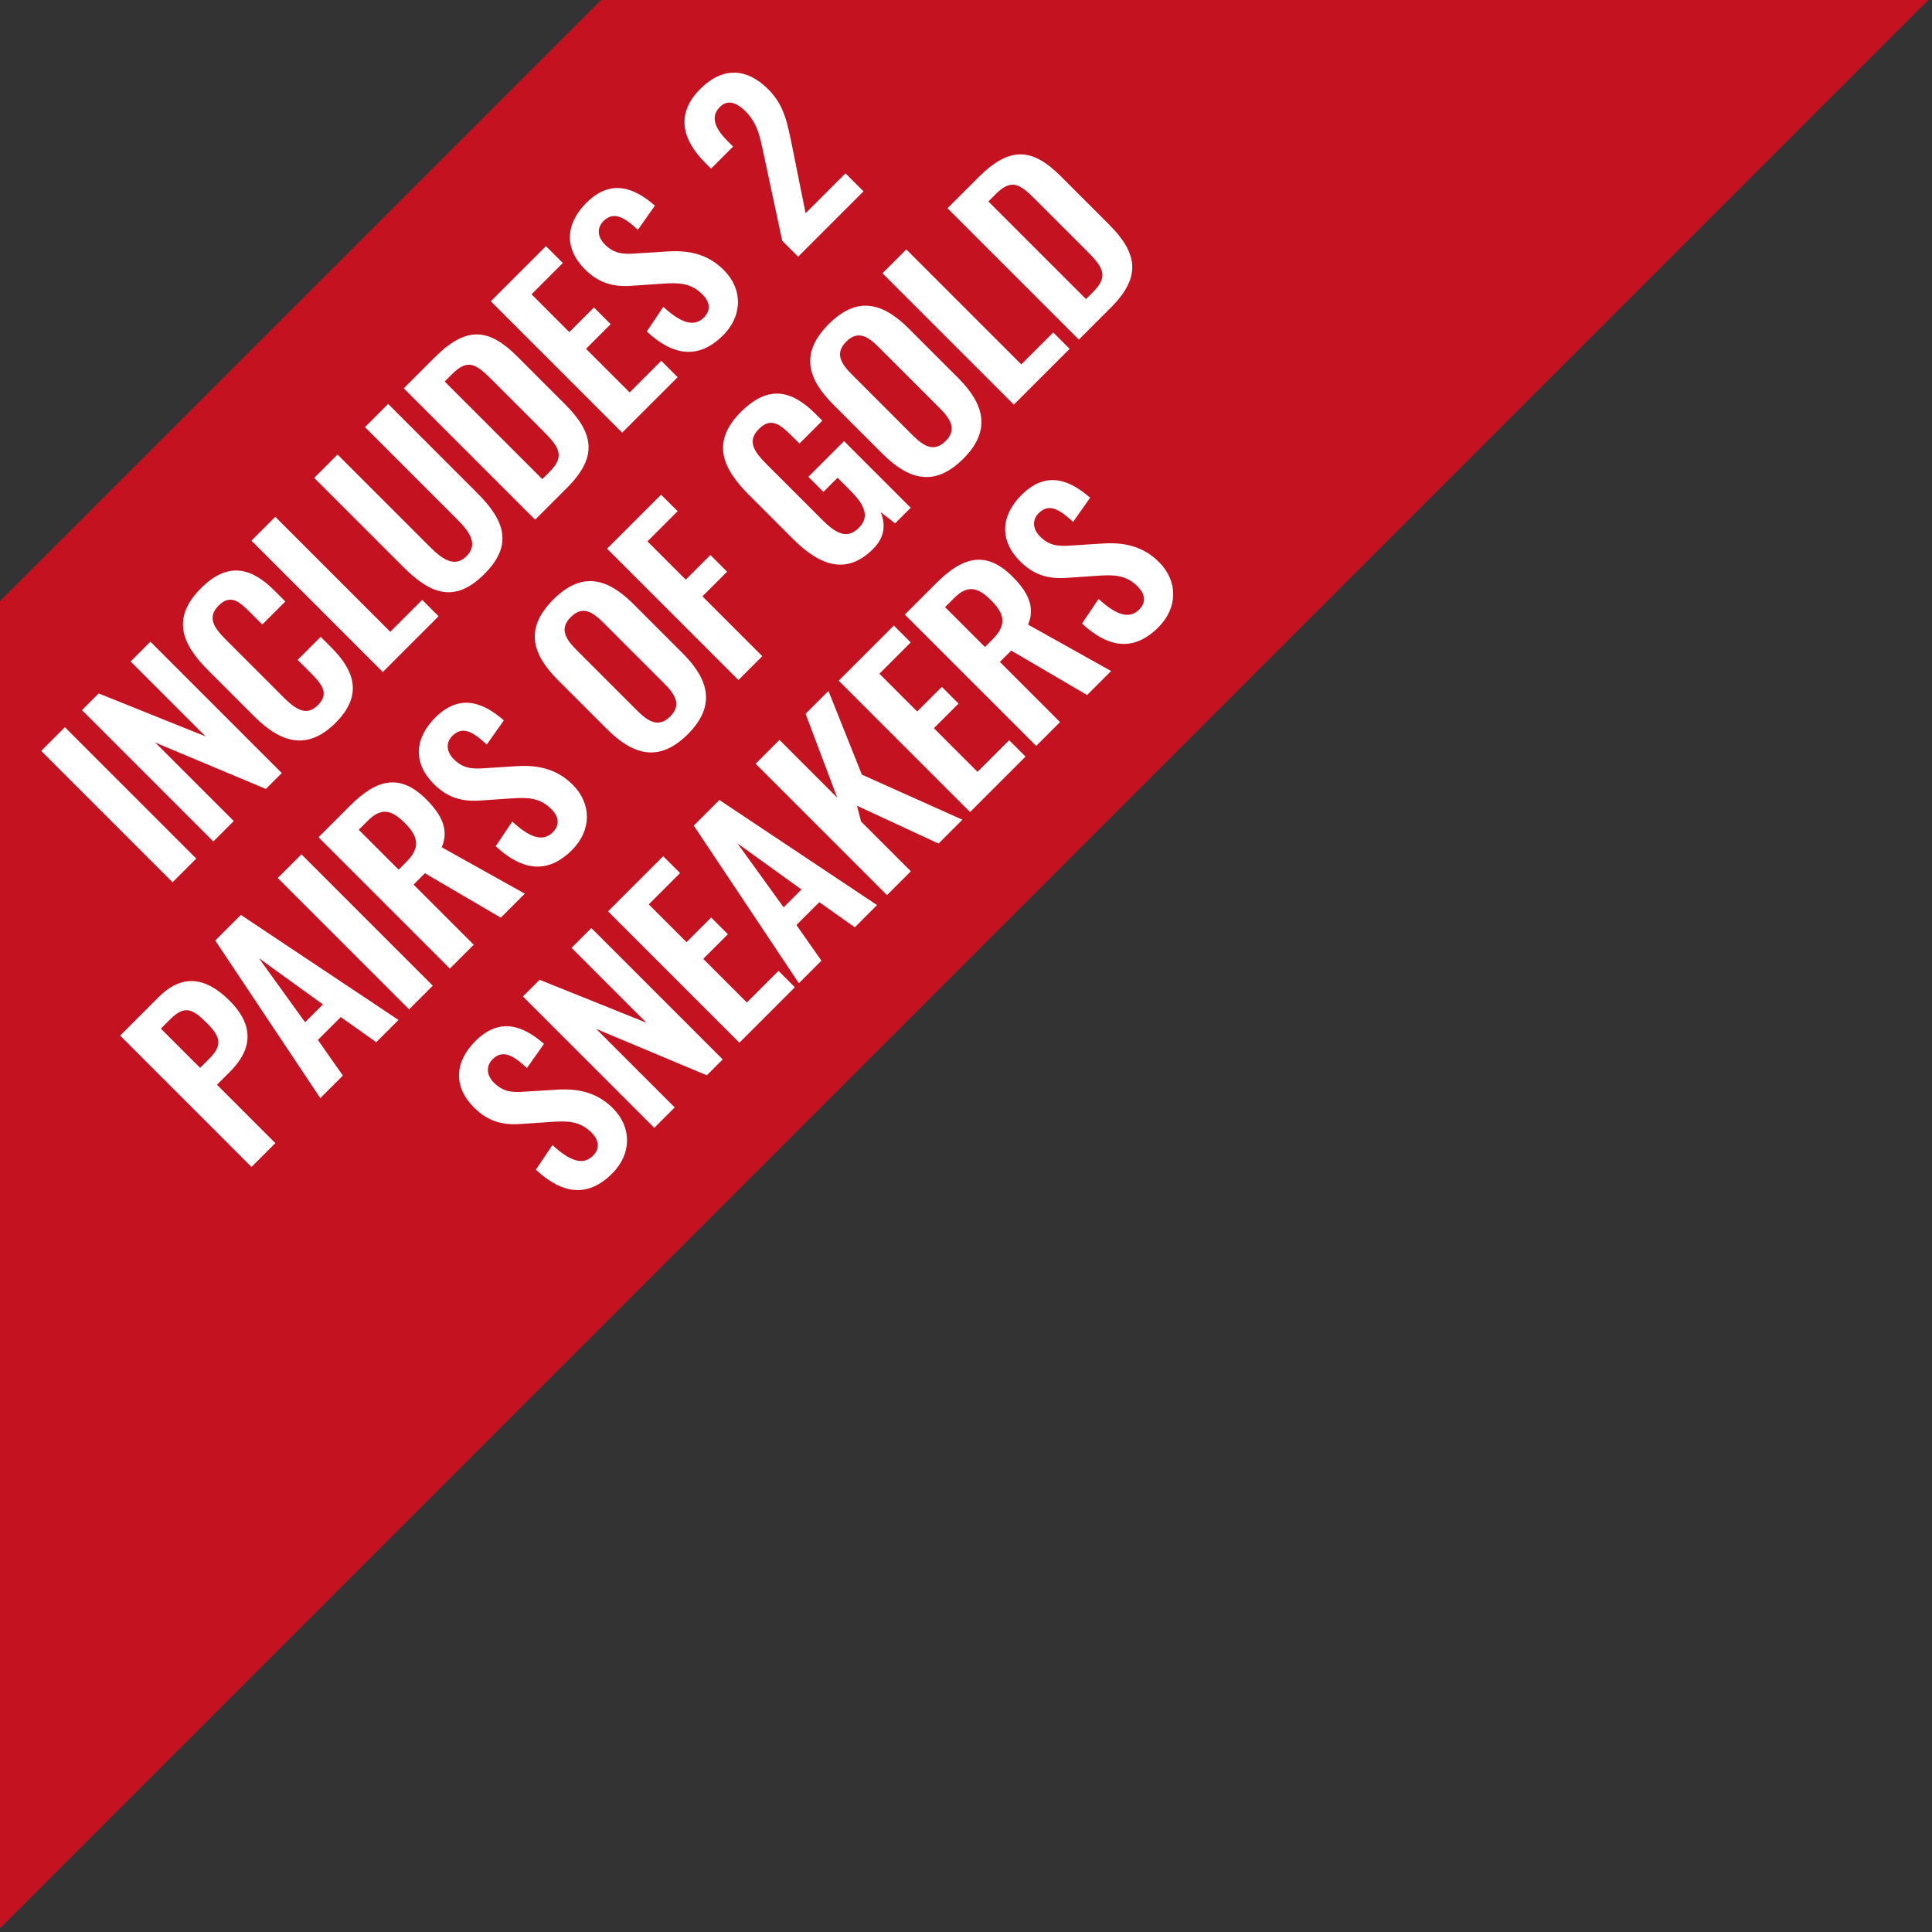 <svg width="278" height="278" viewBox="0 0 278 278" fill="none" xmlns="http://www.w3.org/2000/svg">
<rect x="0" y="0" width="278" height="278" fill="#333333" stroke="none"/>
<g clip-path="url(#clip0_1_9)">
<path d="M0 86.5V277.45L277.45 0H86.5L0 86.5Z" fill="#C41220"/>
<path d="M24.833 126.949L5.932 108.048L9.339 104.641L28.24 123.542L24.833 126.949ZM30.699 121.083L11.798 102.182L14.202 99.779L29.579 105.962L18.799 95.182L21.645 92.335L40.546 111.236L38.26 113.523L22.345 106.849L33.639 118.143L30.699 121.083ZM48.291 104.004C44.138 108.158 40.288 106.781 36.601 103.094L29.857 96.35C25.984 92.477 24.77 88.79 28.924 84.636C32.797 80.763 36.181 81.673 39.471 84.963L41.058 86.55L37.744 89.863L36.111 88.23C34.524 86.643 33.217 85.383 31.467 87.133C29.694 88.906 30.884 90.423 32.611 92.15L40.801 100.34C42.855 102.394 44.255 102.954 45.771 101.437C47.475 99.734 46.215 98.334 44.535 96.654L42.831 94.95L46.145 91.637L47.661 93.153C50.998 96.49 52.282 100.014 48.291 104.004ZM55.083 96.699L36.182 77.798L39.612 74.368L56.156 90.912L60.753 86.316L63.11 88.672L55.083 96.699ZM69.692 82.603C65.445 86.85 61.968 85.52 58.002 81.553L45.214 68.766L48.574 65.406L61.758 78.59C63.555 80.386 65.375 81.787 67.125 80.037C68.899 78.263 67.499 76.443 65.702 74.646L52.518 61.462L55.855 58.125L68.642 70.913C72.609 74.88 73.916 78.38 69.692 82.603ZM77.005 74.777L58.104 55.876L62.561 51.419C67.158 46.822 70.402 47.265 74.439 51.302L81.322 58.186C85.476 62.34 86.036 65.746 81.602 70.18L77.005 74.777ZM78.032 68.943L79.106 67.87C81.462 65.513 80.296 64.16 77.939 61.803L70.705 54.569C68.442 52.306 67.275 51.606 65.011 53.869L63.985 54.896L78.032 68.943ZM89.528 62.255L70.627 43.353L78.56 35.42L80.987 37.847L76.484 42.35L81.921 47.787L85.467 44.24L87.871 46.644L84.324 50.191L90.601 56.468L95.151 51.917L97.508 54.274L89.528 62.255ZM104.059 48.237C100.605 51.69 96.965 51.317 93.068 47.7L95.448 44.153C97.782 46.3 99.765 47.21 101.282 45.693C102.379 44.596 102.099 43.383 101.072 42.356C99.439 40.723 97.689 40.653 95.378 40.816L90.921 41.12C88.401 41.306 86.255 40.84 84.154 38.739C81.168 35.753 81.354 32.206 84.365 29.196C87.911 25.649 91.295 27.026 94.235 29.592L91.785 33.069C89.941 31.366 88.355 30.292 86.838 31.809C85.811 32.836 86.021 34.166 87.025 35.169C88.308 36.453 89.545 36.616 91.412 36.476L95.845 36.196C98.715 35.986 101.655 36.359 104.152 38.856C106.882 41.586 106.882 45.413 104.059 48.237ZM114.846 36.936L112.56 34.649L110.016 22.772C109.433 20.135 109.176 17.918 107.309 16.051C105.909 14.651 104.649 14.325 103.576 15.398C102.059 16.915 103.086 18.688 104.696 20.298L105.489 21.091L102.316 24.265L101.476 23.425C98.116 20.065 97.206 16.355 100.776 12.784C103.996 9.564 107.473 9.774 110.553 12.854C112.91 15.211 113.306 17.848 113.96 20.928L115.92 30.682L121.66 24.942L124.25 27.532L114.846 36.936ZM36.192 167.916L17.291 149.015L22.845 143.461C26.228 140.078 29.635 140.591 33.042 143.998C36.752 147.708 36.169 151.138 33.112 154.195L31.222 156.085L39.623 164.486L36.192 167.916ZM28.795 153.658L30.125 152.328C32.015 150.438 31.782 149.225 29.775 147.218C27.745 145.188 26.602 144.558 24.478 146.681L23.148 148.011L28.795 153.658ZM46.094 158.014L30.974 135.333L34.66 131.646L57.342 146.766L54.145 149.963L49.035 146.346L45.744 149.637L49.338 154.77L46.094 158.014ZM43.901 147.093L46.468 144.526L37.251 137.876L43.901 147.093ZM58.869 145.239L39.968 126.338L43.375 122.931L62.276 141.832L58.869 145.239ZM64.735 139.373L45.834 120.472L50.384 115.922C54.165 112.141 57.525 111.208 61.328 115.012C63.592 117.275 64.618 119.422 63.568 121.919L75.516 128.592L72.062 132.046L61.142 125.652L59.508 127.286L68.165 135.943L64.735 139.373ZM57.361 125.139L58.458 124.042C60.442 122.059 60.302 120.472 58.272 118.442C56.358 116.528 54.888 116.132 52.904 118.115L51.621 119.399L57.361 125.139ZM82.32 122.301C78.866 125.755 75.226 125.382 71.329 121.765L73.71 118.218C76.043 120.365 78.026 121.275 79.543 119.758C80.64 118.661 80.36 117.448 79.333 116.421C77.7 114.788 75.95 114.718 73.639 114.881L69.183 115.184C66.662 115.371 64.516 114.904 62.416 112.804C59.429 109.818 59.615 106.271 62.626 103.26C66.172 99.714 69.556 101.09 72.496 103.657L70.046 107.134C68.203 105.431 66.616 104.357 65.099 105.874C64.072 106.901 64.282 108.231 65.286 109.234C66.569 110.518 67.806 110.681 69.673 110.541L74.106 110.261C76.976 110.051 79.916 110.424 82.413 112.921C85.143 115.651 85.143 119.478 82.32 122.301ZM98.988 105.634C94.904 109.717 91.171 108.737 87.344 104.91L80.25 97.816C76.423 93.99 75.56 90.326 79.62 86.266C83.657 82.229 87.321 83.092 91.147 86.919L98.241 94.013C102.045 97.816 103.025 101.597 98.988 105.634ZM96.444 103.09C98.124 101.41 97.121 99.893 95.558 98.33L86.854 89.626C85.267 88.039 83.82 87.106 82.14 88.786C80.46 90.466 81.37 91.936 82.957 93.523L91.661 102.227C93.224 103.79 94.741 104.793 96.444 103.09ZM106.256 97.852L87.355 78.951L95.125 71.181L97.506 73.561L93.165 77.901L98.672 83.408L102.219 79.861L104.623 82.264L101.076 85.811L109.686 94.422L106.256 97.852ZM125.63 78.992C121.896 82.725 118.092 81.535 114.102 77.545L107.755 71.198C103.695 67.138 102.458 63.428 106.612 59.274C110.485 55.401 113.846 56.054 117.346 59.554L118.326 60.534L115.036 63.824L113.962 62.751C112.142 60.931 110.882 60.044 109.179 61.748C107.359 63.568 108.689 65.178 110.415 66.905L118.326 74.815C120.286 76.775 121.896 77.638 123.576 75.958C125.233 74.302 124.346 72.575 122.293 70.521L120.519 68.748L118.489 70.778L116.319 68.608L121.453 63.474L131.043 73.065L128.803 75.305L126.726 73.695C127.426 75.422 127.38 77.242 125.63 78.992ZM138.617 66.004C134.534 70.088 130.8 69.108 126.973 65.281L119.88 58.187C116.053 54.36 115.189 50.697 119.25 46.636C123.287 42.599 126.95 43.463 130.777 47.29L137.871 54.383C141.674 58.187 142.654 61.967 138.617 66.004ZM136.074 63.461C137.754 61.781 136.751 60.264 135.187 58.7L126.483 49.996C124.897 48.41 123.45 47.476 121.77 49.157C120.09 50.837 121 52.307 122.587 53.893L131.29 62.597C132.854 64.161 134.37 65.164 136.074 63.461ZM145.886 58.222L126.985 39.322L130.415 35.891L146.959 52.435L151.556 47.839L153.913 50.195L145.886 58.222ZM155.24 48.868L136.339 29.967L140.796 25.51C145.393 20.913 148.637 21.356 152.673 25.393L159.557 32.277C163.711 36.43 164.271 39.837 159.837 44.271L155.24 48.868ZM156.267 43.034L157.34 41.961C159.697 39.604 158.53 38.251 156.174 35.894L148.94 28.66C146.677 26.397 145.51 25.697 143.246 27.96L142.22 28.987L156.267 43.034ZM88.099 168.848C84.645 172.302 81.005 171.929 77.108 168.312L79.488 164.765C81.822 166.912 83.805 167.822 85.322 166.305C86.419 165.208 86.139 163.995 85.112 162.968C83.479 161.335 81.728 161.265 79.418 161.428L74.962 161.731C72.441 161.918 70.295 161.451 68.195 159.351C65.208 156.364 65.394 152.818 68.404 149.807C71.951 146.261 75.335 147.637 78.275 150.204L75.825 153.681C73.981 151.978 72.395 150.904 70.878 152.421C69.851 153.448 70.061 154.778 71.065 155.781C72.348 157.064 73.585 157.228 75.452 157.088L79.885 156.808C82.755 156.598 85.695 156.971 88.192 159.468C90.922 162.198 90.922 166.025 88.099 168.848ZM94.146 162.288L75.245 143.387L77.648 140.984L93.026 147.167L82.245 136.387L85.092 133.54L103.993 152.441L101.706 154.728L85.792 148.054L97.086 159.348L94.146 162.288ZM106.395 150.039L87.494 131.138L95.427 123.205L97.854 125.631L93.351 130.135L98.787 135.572L102.334 132.025L104.738 134.429L101.191 137.975L107.468 144.252L112.018 139.702L114.375 142.059L106.395 150.039ZM114.952 141.482L99.831 118.801L103.518 115.114L126.199 130.235L123.003 133.431L117.892 129.814L114.602 133.105L118.196 138.238L114.952 141.482ZM112.759 130.561L115.326 127.994L106.108 121.344L112.759 130.561ZM127.634 128.8L108.733 109.899L112.163 106.469L120.47 114.776L115.92 102.712L119.21 99.422L124.017 111.463L138.484 117.95L135.054 121.38L123.317 115.943L123.9 118.206L131.064 125.37L127.634 128.8ZM139.586 116.848L120.685 97.947L128.619 90.013L131.046 92.44L126.542 96.943L131.979 102.38L135.526 98.834L137.929 101.237L134.383 104.784L140.66 111.061L145.21 106.511L147.567 108.867L139.586 116.848ZM149.1 107.333L130.199 88.433L134.75 83.882C138.53 80.102 141.89 79.169 145.694 82.972C147.957 85.236 148.984 87.382 147.934 89.879L159.881 96.553L156.427 100.006L145.507 93.613L143.873 95.246L152.531 103.903L149.1 107.333ZM141.727 93.099L142.823 92.003C144.807 90.019 144.667 88.433 142.637 86.402C140.723 84.489 139.253 84.092 137.27 86.076L135.986 87.359L141.727 93.099ZM166.685 90.262C163.232 93.716 159.591 93.342 155.695 89.725L158.075 86.179C160.408 88.325 162.392 89.235 163.908 87.719C165.005 86.622 164.725 85.409 163.698 84.382C162.065 82.748 160.315 82.678 158.005 82.842L153.548 83.145C151.028 83.332 148.881 82.865 146.781 80.765C143.794 77.778 143.981 74.231 146.991 71.221C150.538 67.674 153.921 69.051 156.861 71.618L154.411 75.095C152.568 73.391 150.981 72.318 149.464 73.835C148.438 74.861 148.648 76.191 149.651 77.195C150.934 78.478 152.171 78.641 154.038 78.501L158.471 78.222C161.342 78.011 164.282 78.385 166.779 80.882C169.509 83.612 169.509 87.439 166.685 90.262Z" fill="white"/>
</g>
<defs>
<clipPath id="clip0_1_9">
<rect width="277.45" height="277.45" fill="white"/>
</clipPath>
</defs>
</svg>
